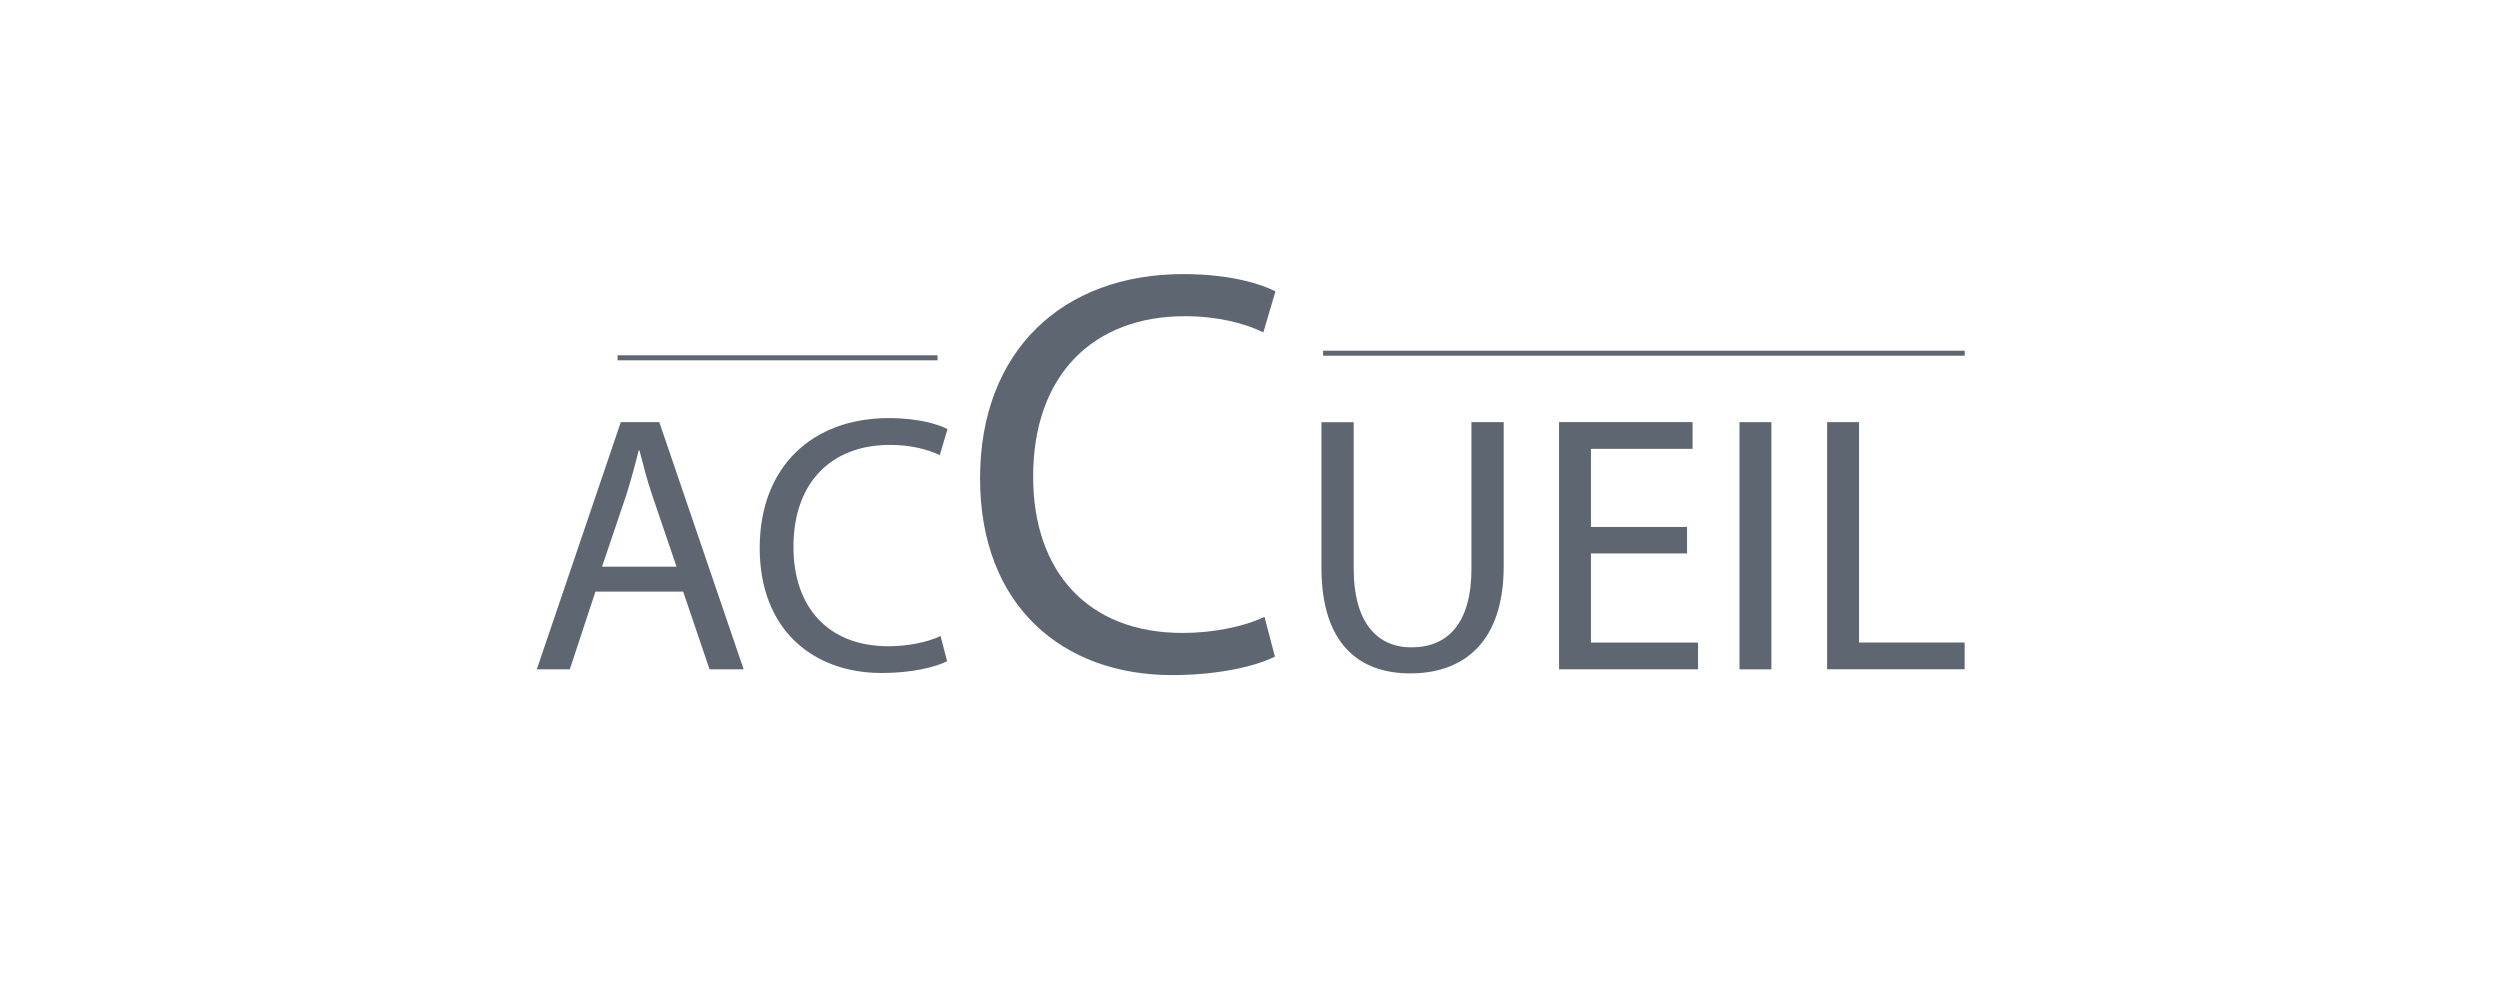 <svg xmlns="http://www.w3.org/2000/svg" id="Calque_1" data-name="Calque 1" viewBox="0 0 500 200"><defs><style>      .cls-1 {        fill: #5e6771;        stroke-width: 0px;      }      .cls-2 {        fill: none;        stroke: #5e6771;        stroke-miterlimit: 10;      }    </style></defs><g><path class="cls-1" d="M119.09,118.32l-5.13,15.55h-6.6l16.8-49.44h7.7l16.87,49.44h-6.82l-5.28-15.55h-17.53ZM135.3,113.33l-4.84-14.23c-1.1-3.23-1.83-6.16-2.57-9.02h-.15c-.73,2.93-1.54,5.94-2.49,8.95l-4.84,14.3h14.89Z"></path><path class="cls-1" d="M189.43,132.25c-2.35,1.17-7.04,2.35-13.06,2.35-13.94,0-24.43-8.8-24.43-25.01s10.49-25.97,25.82-25.97c6.16,0,10.05,1.32,11.74,2.2l-1.54,5.21c-2.42-1.17-5.87-2.05-9.98-2.05-11.59,0-19.29,7.41-19.29,20.39,0,12.1,6.97,19.88,19,19.88,3.89,0,7.85-.81,10.42-2.05l1.32,5.06Z"></path><path class="cls-1" d="M254.97,131.33c-3.69,1.85-11.08,3.69-20.54,3.69-21.92,0-38.42-13.85-38.42-39.35s16.5-40.85,40.62-40.85c9.69,0,15.81,2.08,18.46,3.46l-2.42,8.19c-3.81-1.85-9.23-3.23-15.69-3.23-18.23,0-30.35,11.65-30.35,32.08,0,19.04,10.96,31.27,29.89,31.27,6.12,0,12.35-1.27,16.38-3.23l2.08,7.96Z"></path><path class="cls-1" d="M270.74,84.43v29.27c0,11.08,4.91,15.77,11.52,15.77,7.33,0,12.03-4.84,12.03-15.77v-29.27h6.45v28.83c0,15.18-8,21.42-18.7,21.42-10.12,0-17.75-5.79-17.75-21.12v-29.12h6.46Z"></path><path class="cls-1" d="M337.41,110.69h-19.22v17.82h21.42v5.35h-27.8v-49.44h26.7v5.35h-20.32v15.62h19.22v5.28Z"></path><path class="cls-1" d="M354.28,84.43v49.44h-6.38v-49.44h6.38Z"></path><path class="cls-1" d="M365.43,84.43h6.38v44.08h21.12v5.35h-27.51v-49.44Z"></path></g><line class="cls-2" x1="123.51" y1="71.56" x2="187.51" y2="71.56"></line><line class="cls-2" x1="264.62" y1="70.64" x2="392.94" y2="70.64"></line></svg>